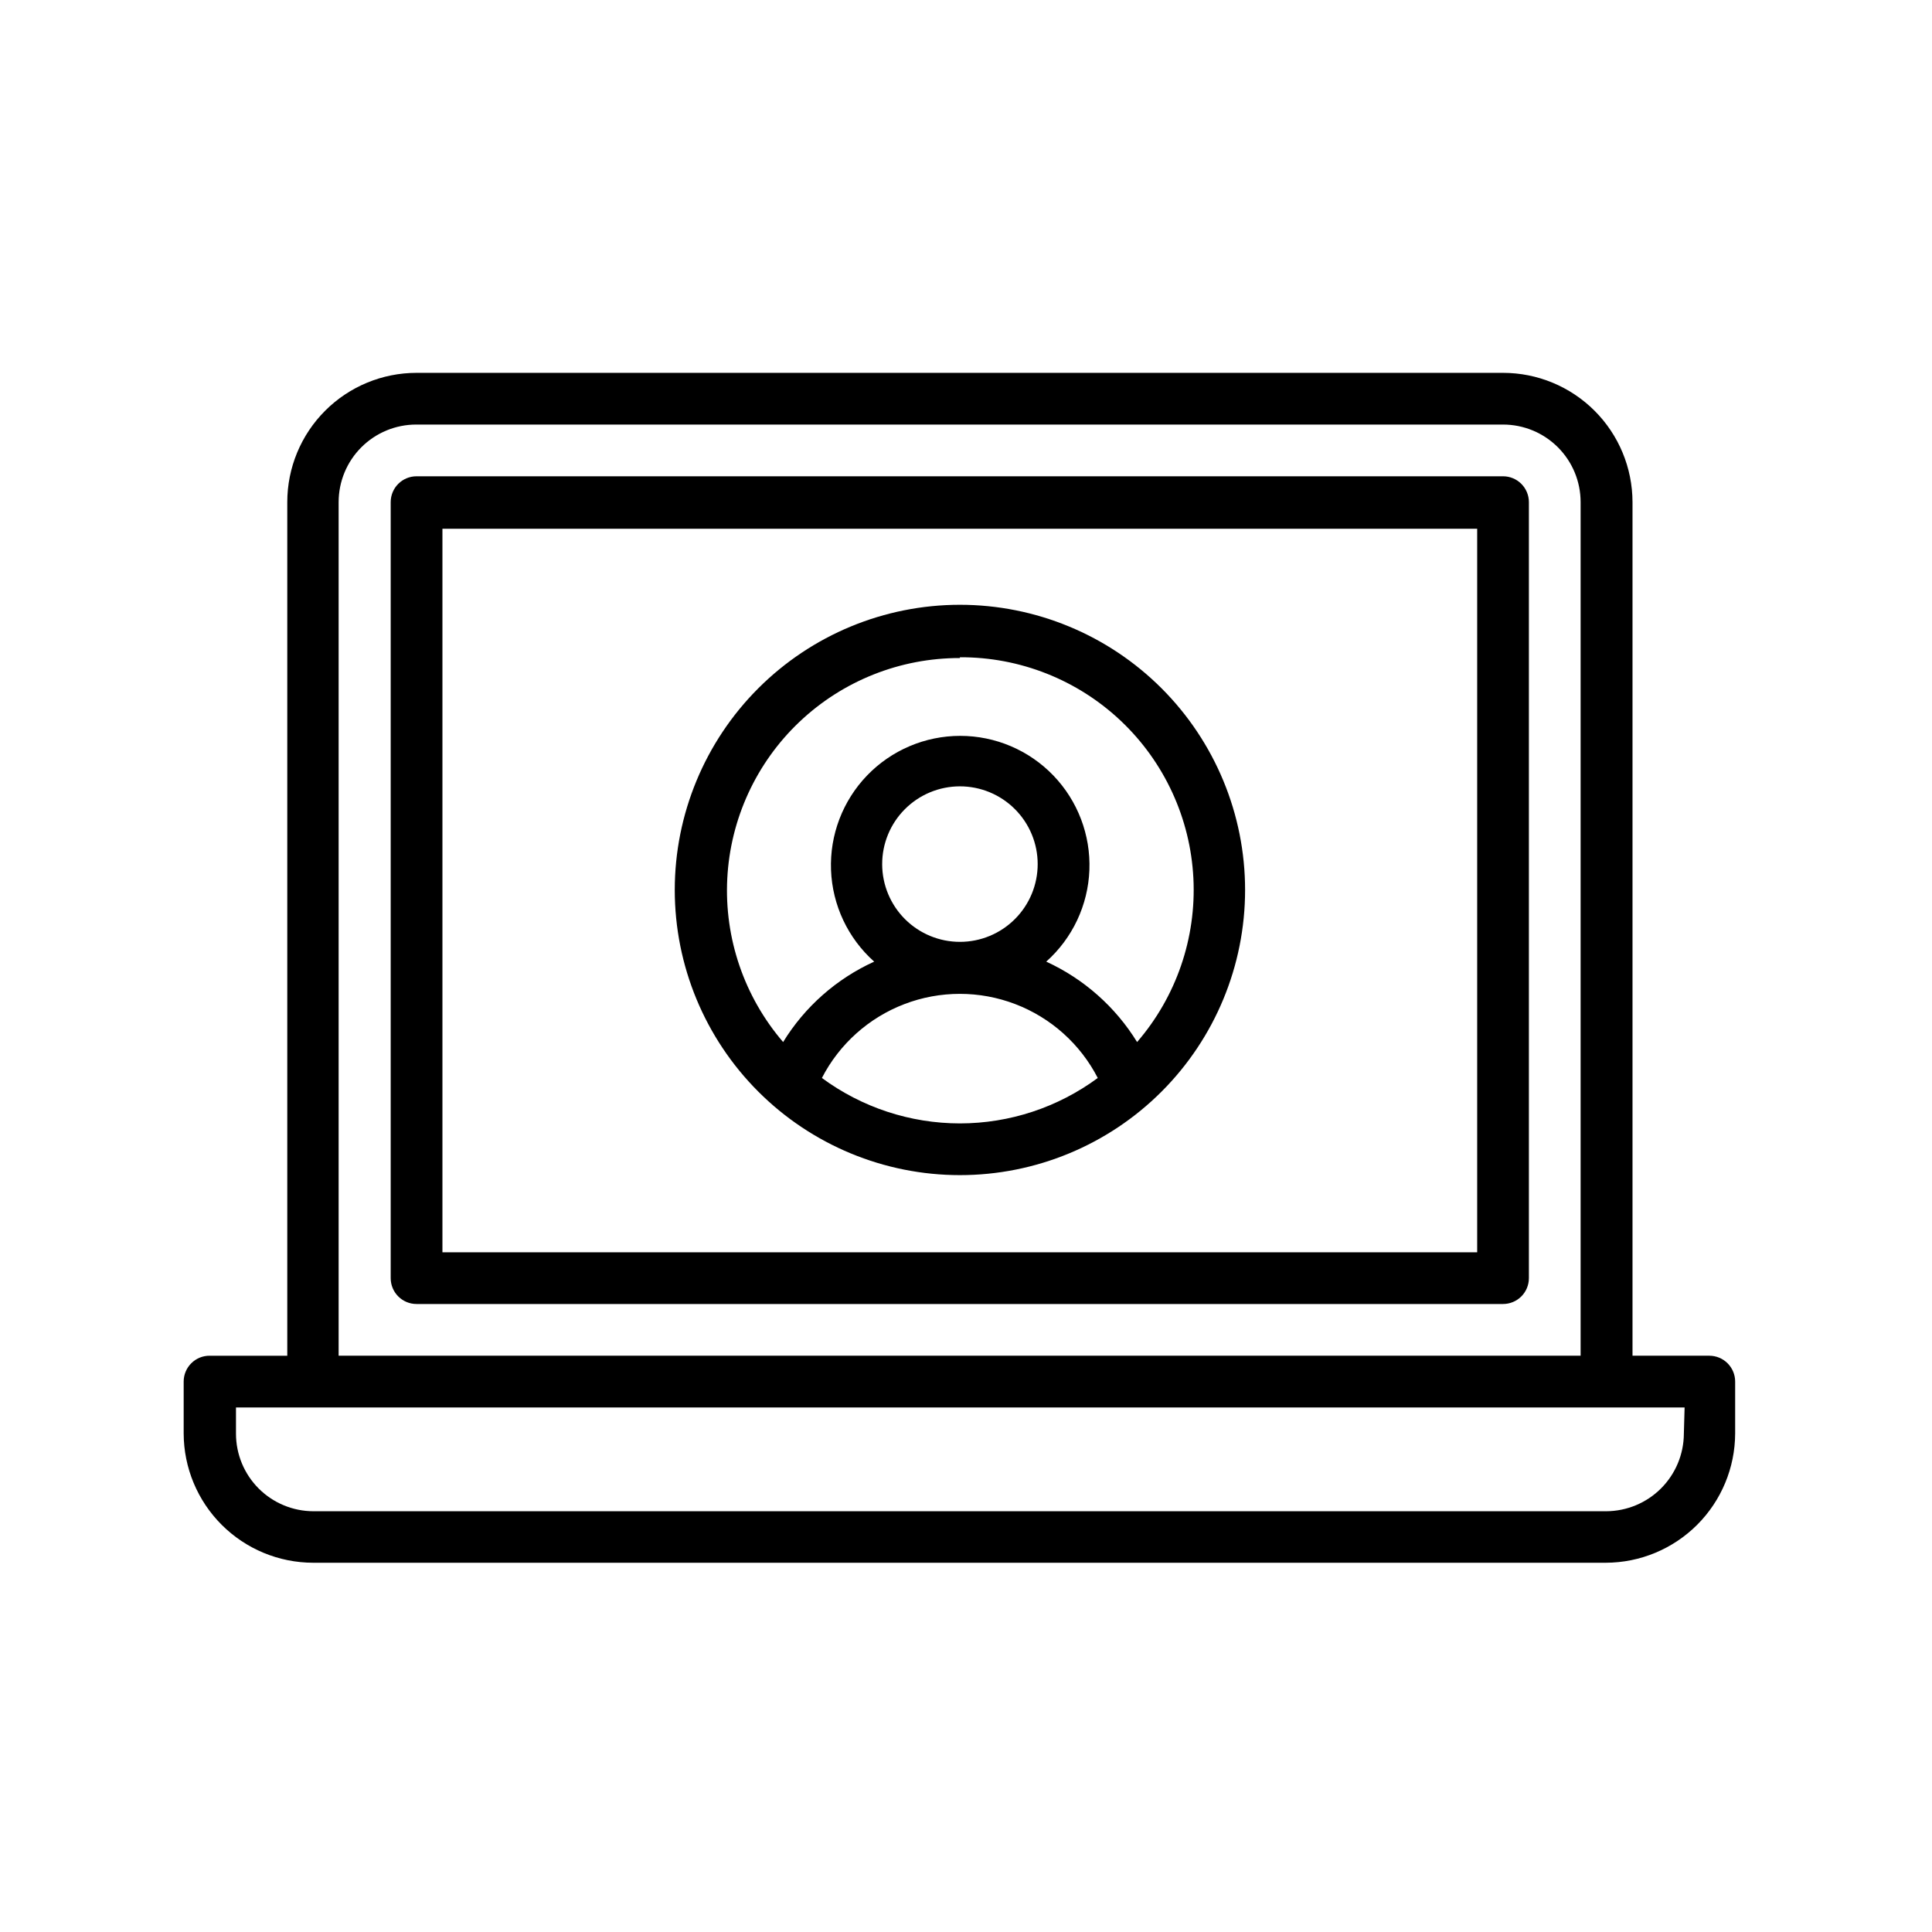 <?xml version="1.0" encoding="UTF-8"?>
<!-- Uploaded to: ICON Repo, www.svgrepo.com, Generator: ICON Repo Mixer Tools -->
<svg fill="#000000" width="800px" height="800px" version="1.1" viewBox="144 144 512 512" xmlns="http://www.w3.org/2000/svg">
 <g>
  <path d="m597.19 503.28h-20.559v-226.21c-0.012-9.094-3.633-17.805-10.066-24.23-6.434-6.422-15.152-10.031-24.242-10.031h-287.93c-9.086 0-17.801 3.609-24.227 10.035s-10.035 15.141-10.035 24.227v226.21h-20.555c-1.824-0.016-3.582 0.699-4.875 1.988-1.297 1.285-2.027 3.035-2.027 4.863v13.754c0.027 9.086 3.652 17.793 10.082 24.211 6.43 6.422 15.141 10.035 24.23 10.047h342.59c9.078-0.027 17.773-3.644 24.195-10.062 6.418-6.422 10.035-15.117 10.062-24.195v-13.754c0-1.82-0.723-3.562-2.008-4.848-1.285-1.285-3.027-2.004-4.844-2.004zm-363.45-226.21c0-5.453 2.164-10.68 6.019-14.535 3.856-3.856 9.082-6.023 14.535-6.023h288.03c5.453 0 10.68 2.168 14.535 6.023 3.856 3.856 6.019 9.082 6.019 14.535v226.21h-329.14zm356.5 246.87c-0.027 5.441-2.203 10.656-6.051 14.504s-9.062 6.023-14.508 6.051h-342.59c-5.449 0-10.68-2.168-14.535-6.023-3.852-3.852-6.019-9.082-6.019-14.531v-6.953h383.9z"/>
  <path d="m542.32 270.22h-287.93c-3.785 0-6.852 3.066-6.852 6.852v205.65c0 3.785 3.066 6.852 6.852 6.852h287.93c1.816 0 3.559-0.719 4.844-2.004 1.285-1.285 2.008-3.027 2.008-4.848v-205.65c0-1.82-0.723-3.562-2.008-4.848-1.285-1.285-3.027-2.004-4.844-2.004zm-6.852 205.65h-274.22v-191.75h274.22z"/>
  <path d="m398.39 455.42c20.043 0 39.266-7.961 53.438-22.137 14.172-14.172 22.133-33.391 22.133-53.434 0-20.043-7.961-39.266-22.133-53.438s-33.395-22.137-53.438-22.137-39.266 7.965-53.438 22.137-22.133 33.395-22.133 53.438c0 20.043 7.961 39.262 22.133 53.434 14.172 14.176 33.395 22.137 53.438 22.137zm0-13.703c-13.164-0.008-25.984-4.227-36.578-12.043 4.633-8.996 12.422-15.969 21.875-19.582 9.449-3.613 19.902-3.613 29.355 0 9.453 3.613 17.242 10.586 21.875 19.582-10.578 7.816-23.379 12.035-36.527 12.043zm-20.605-68.672c-0.016-5.465 2.144-10.715 6.004-14.59s9.098-6.055 14.566-6.066c5.469-0.008 10.715 2.156 14.586 6.019s6.051 9.102 6.055 14.57c0.004 5.469-2.164 10.715-6.031 14.582-3.863 3.867-9.105 6.043-14.574 6.043-5.457 0-10.691-2.164-14.555-6.019-3.859-3.852-6.039-9.082-6.051-14.539zm20.605-54.863c15.867-0.074 31.152 5.973 42.676 16.883 11.523 10.906 18.398 25.84 19.195 41.688 0.797 15.848-4.547 31.391-14.918 43.402-5.742-9.328-14.125-16.746-24.082-21.312 6.953-6.199 11.082-14.957 11.438-24.266 0.355-9.305-3.094-18.355-9.551-25.066-6.457-6.707-15.371-10.5-24.684-10.5s-18.223 3.793-24.684 10.5c-6.457 6.711-9.906 15.762-9.551 25.066 0.355 9.309 4.484 18.066 11.438 24.266-9.988 4.539-18.395 11.961-24.133 21.312-10.309-12-15.605-27.5-14.801-43.301 0.809-15.797 7.66-30.676 19.137-41.562 11.477-10.883 26.703-16.938 42.52-16.906z"/>
 </g>
</svg>